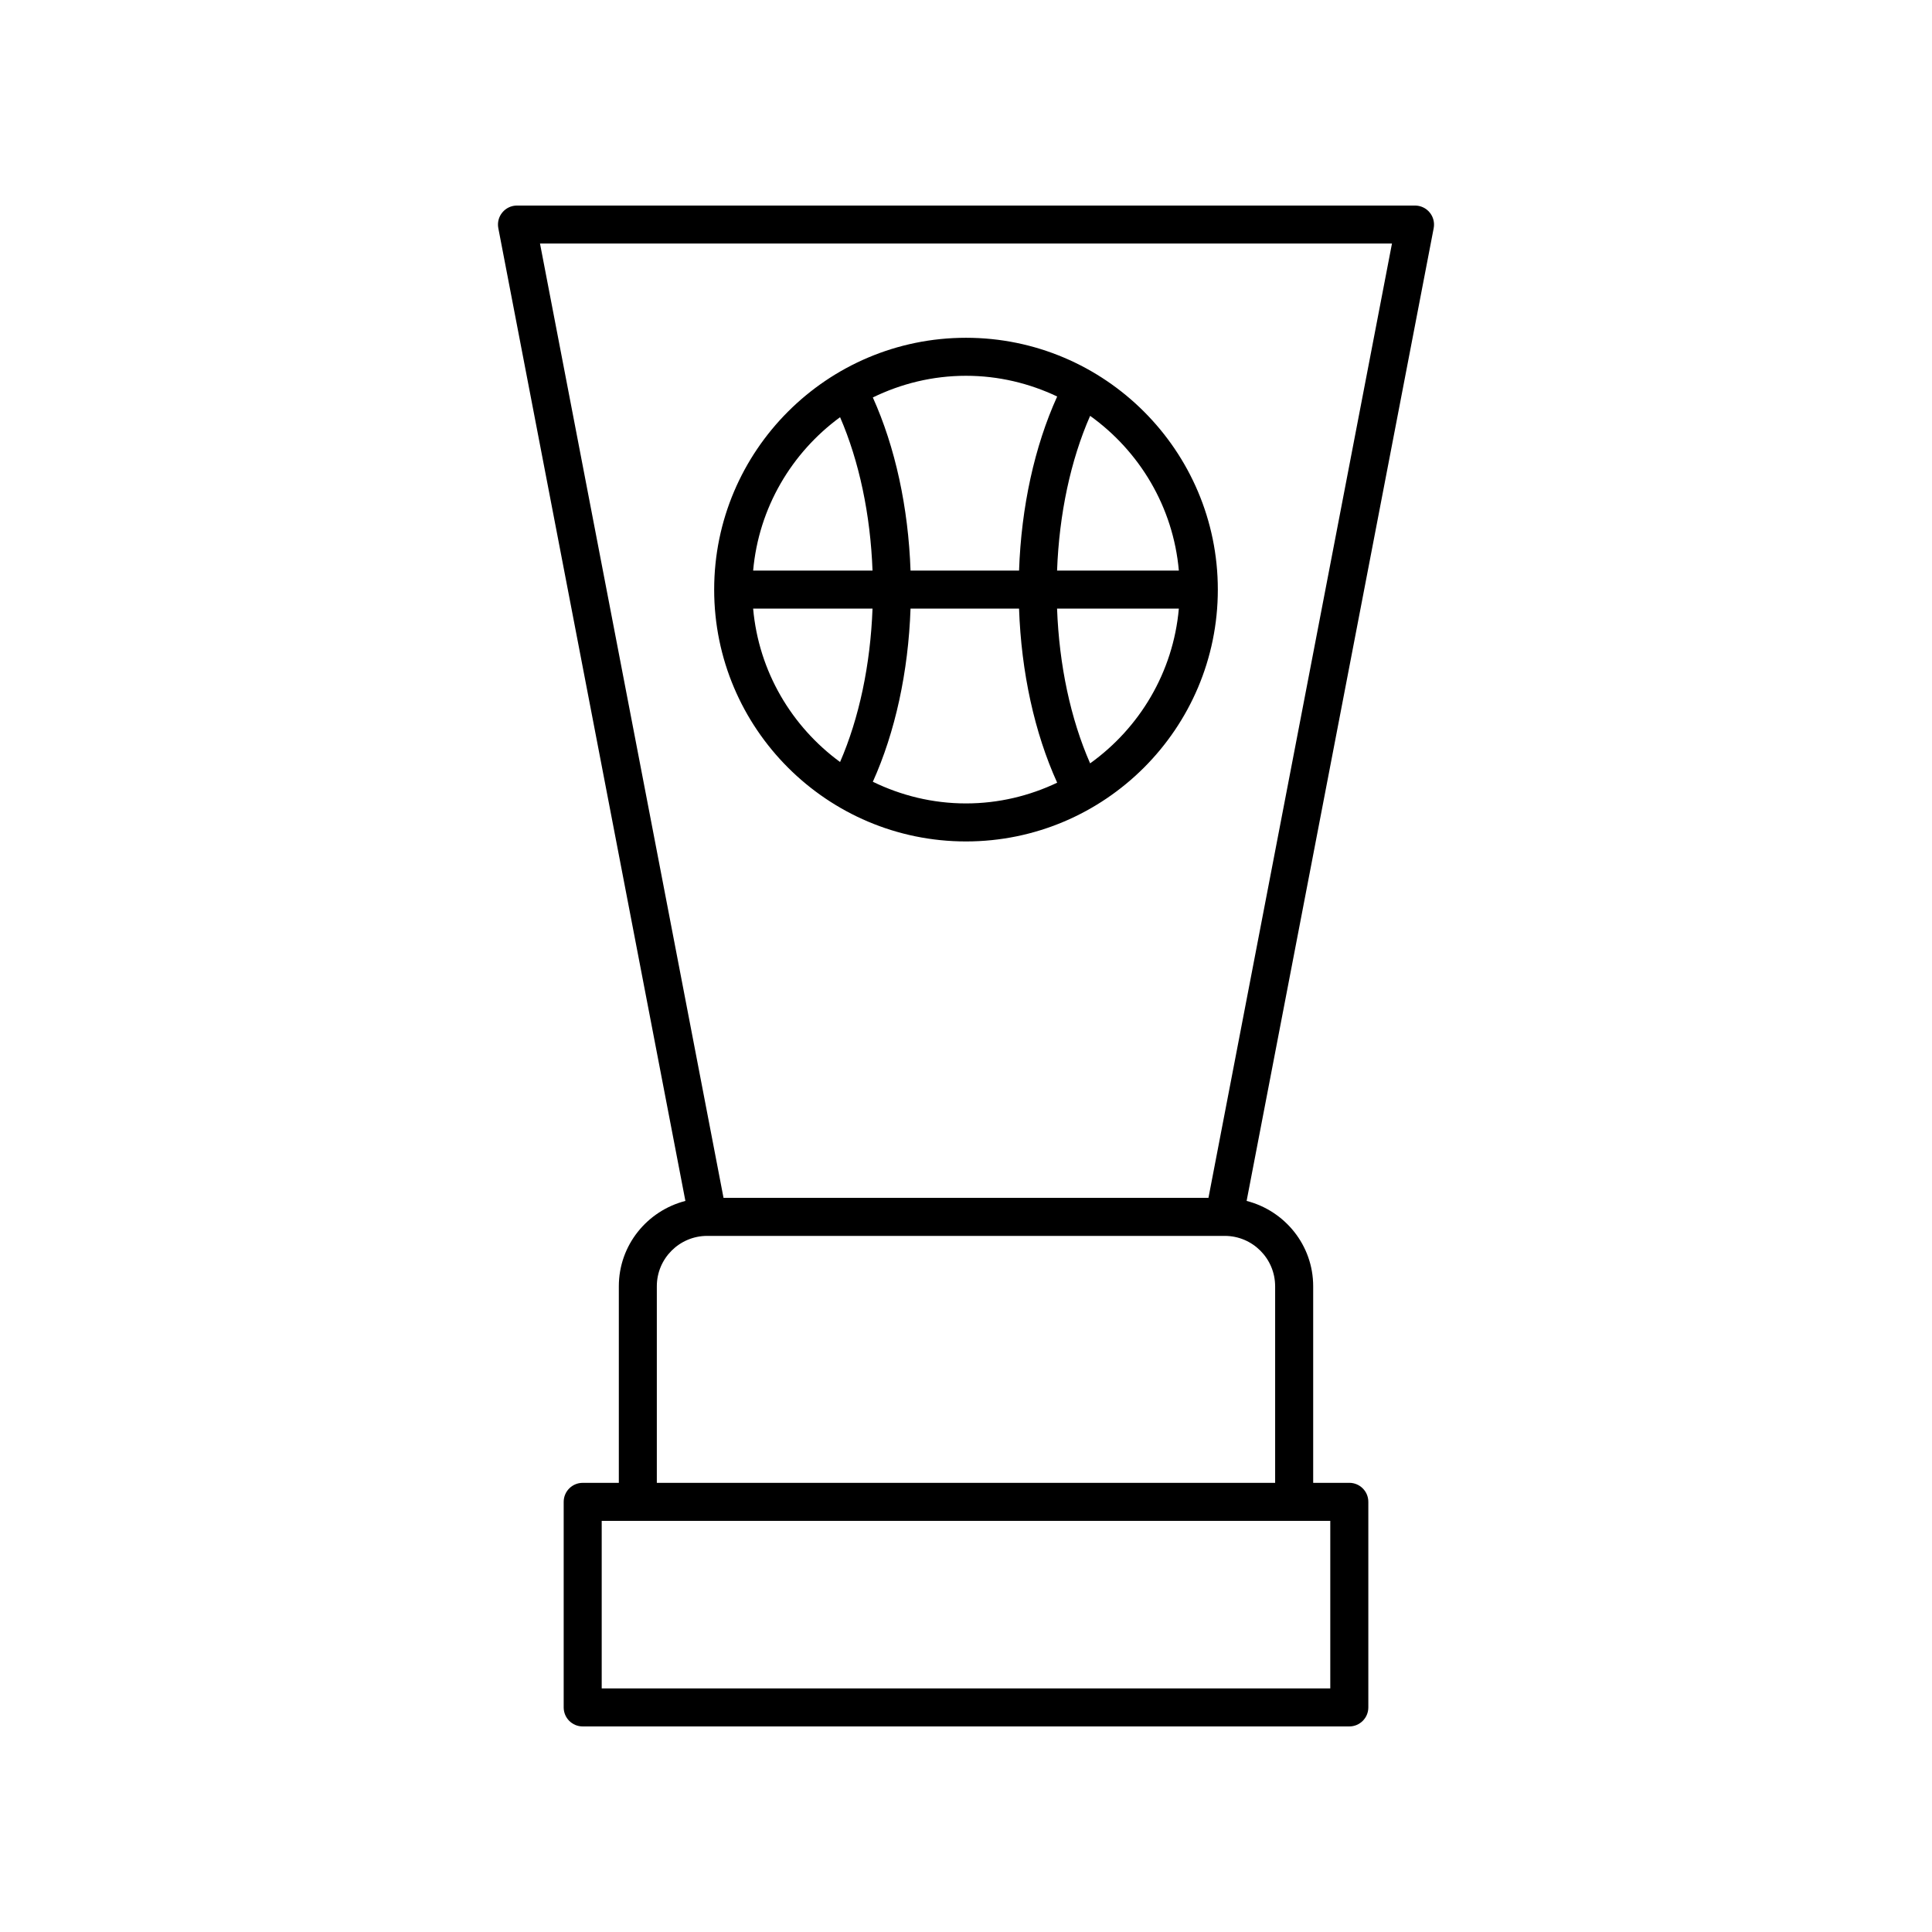 <?xml version="1.0" encoding="UTF-8"?>
<!-- The Best Svg Icon site in the world: iconSvg.co, Visit us! https://iconsvg.co -->
<svg fill="#000000" width="800px" height="800px" version="1.1" viewBox="144 144 512 512" xmlns="http://www.w3.org/2000/svg">
 <g>
  <path d="m522.87 200.3c-0.953-1.16-2.383-1.828-3.883-1.828h-237.98c-1.5 0-2.926 0.668-3.883 1.832-0.961 1.156-1.348 2.68-1.066 4.156l49.578 257.8c-10.109 2.594-17.641 11.707-17.641 22.621v52.09h-9.574c-2.785 0-5.039 2.254-5.039 5.039v54.473c0 2.785 2.254 5.039 5.039 5.039h203.16c2.785 0 5.039-2.254 5.039-5.039v-54.48c0-2.785-2.254-5.039-5.039-5.039h-9.574v-52.086c0-10.914-7.531-20.027-17.641-22.621l49.578-257.8c0.277-1.473-0.109-3-1.07-4.156zm-26.332 346.74v44.402h-193.08v-44.402zm-14.613-62.164v52.09h-163.86v-52.09c0-7.367 5.988-13.352 13.348-13.352h137.16c7.359 0 13.348 5.984 13.348 13.352zm-17.672-23.43h-128.51l-48.637-252.9h225.78z"/>
  <path d="m400 366.99c36.801 0 66.738-29.938 66.738-66.738s-29.938-66.738-66.738-66.738-66.738 29.938-66.738 66.738c-0.004 36.801 29.934 66.738 66.738 66.738zm-33.371-21.047c-12.812-9.383-21.559-23.973-23.039-40.652h31.637c-0.555 14.875-3.535 28.984-8.598 40.652zm33.371 10.973c-8.855 0-17.211-2.102-24.688-5.742 5.926-13.152 9.406-29.125 9.988-45.887h28.758c0.586 16.871 4.109 32.938 10.105 46.137-7.344 3.484-15.516 5.492-24.164 5.492zm32.895-10.617c-5.16-11.734-8.203-25.98-8.762-41.008h32.273c-1.496 16.891-10.438 31.641-23.512 41.008zm23.512-51.086h-32.273c0.559-15.023 3.602-29.27 8.762-41.008 13.074 9.367 22.016 24.117 23.512 41.008zm-56.406-51.625c8.652 0 16.824 2.008 24.164 5.488-5.996 13.199-9.52 29.27-10.105 46.137h-28.758c-0.586-16.762-4.062-32.734-9.992-45.883 7.477-3.641 15.832-5.742 24.691-5.742zm-33.371 10.973c5.062 11.672 8.043 25.785 8.598 40.652h-31.637c1.48-16.68 10.227-31.27 23.039-40.652z"/>
 </g>
</svg>